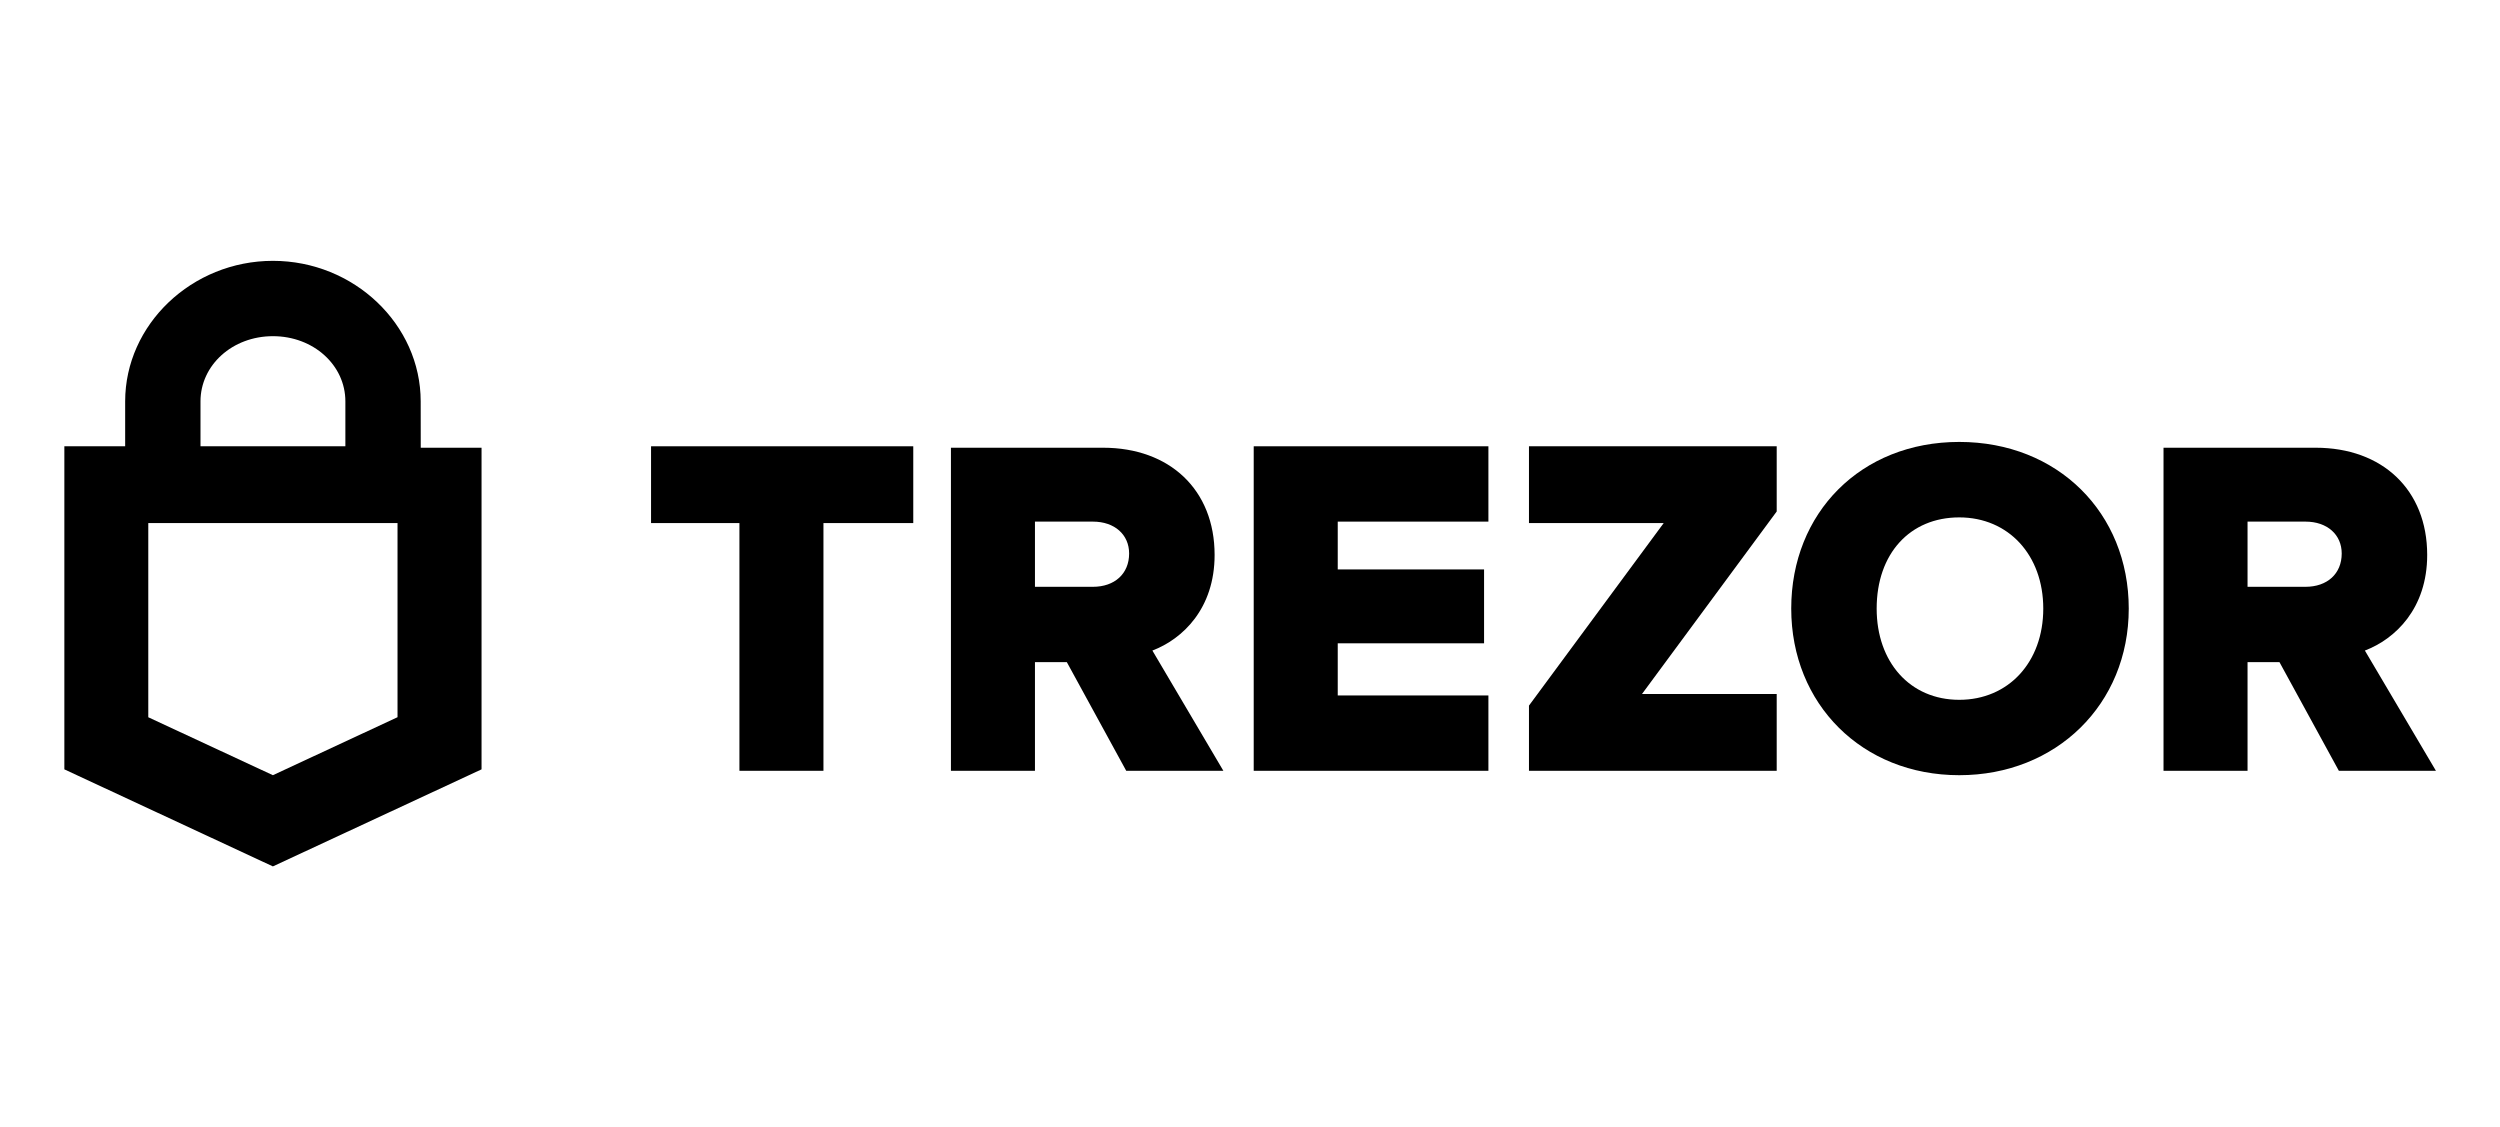 <?xml version="1.0" encoding="UTF-8" standalone="no"?>
<svg width="100%" height="100%" viewBox="0 0 11111 5010" xmlns="http://www.w3.org/2000/svg" style="fill-rule:evenodd;clip-rule:evenodd;stroke-linejoin:round;stroke-miterlimit:2;">
    <g transform="matrix(5.556,0,0,5.556,0,0)">
        <g id="Layer_2">
            <g id="Logos">
                <g id="Black_logo" transform="matrix(1.28,0,0,1.28,-283.47,-126.141)">
                    <path d="M1176.98,377.45L1331.8,377.45L1331.8,418.19L1247.6,532.27L1331.8,532.27L1331.8,580.25L1176.98,580.25L1176.98,539.51L1261.18,425.44L1176.98,425.44L1176.98,377.45Z" style="fill-rule:nonzero;"/>
                  <path d="M1699.38,505.11C1718.38,497.87 1738.32,478.85 1738.32,445.35C1738.32,404.61 1710.25,378.35 1668.6,378.35L1573.54,378.35L1573.54,580.25L1626.05,580.25L1626.05,512.35L1646,512.35L1683.12,580.25L1743.78,580.25L1699.38,505.11ZM1662.26,465.27L1626.05,465.27L1626.05,424.53L1662.26,424.53C1675.85,424.53 1684.9,432.68 1684.9,444.45C1684.9,457.12 1675.85,465.27 1662.26,465.27Z" style="fill-rule:nonzero;"/>
                  <path d="M1445.88,374.73C1384.32,374.73 1340.88,419.1 1340.88,478.85C1340.88,538.6 1385.22,583 1445.88,583C1506.54,583 1551.81,538.64 1551.81,478.88C1551.81,419.12 1507.45,374.73 1445.88,374.73ZM1445.88,535.89C1415.1,535.89 1394.27,512.35 1394.27,478.89C1394.27,444.49 1415.1,421.89 1445.88,421.89C1476.66,421.89 1498.39,445.43 1498.39,478.89C1498.39,512.35 1476.66,535.89 1445.88,535.89Z" style="fill-rule:nonzero;"/>
                  <path d="M1004.96,377.45L1151.63,377.45L1151.63,424.53L1057.47,424.53L1057.47,454.41L1148.92,454.41L1148.92,500.58L1057.47,500.58L1057.47,533.17L1151.63,533.17L1151.63,580.25L1004.96,580.25L1004.96,377.45Z" style="fill-rule:nonzero;"/>
                  <path d="M484.37,349.38C484.37,301.38 442.73,261.56 392.03,261.56C341.33,261.56 299.68,301.4 299.68,349.38L299.68,377.45L261.68,377.45L261.68,579.35L392,640L522.4,579.35L522.4,378.35L484.4,378.35L484.37,349.38ZM346.76,349.38C346.76,326.75 366.68,308.64 392.03,308.64C417.38,308.64 437.3,326.75 437.3,349.38L437.3,377.45L346.76,377.45L346.76,349.38ZM469.89,546.76L392,583L314.13,546.79L314.13,425.44L469.89,425.44L469.89,546.76Z" style="fill-rule:nonzero;"/>
                  <path d="M980.52,445.35C980.52,404.61 952.45,378.35 910.81,378.35L815.74,378.35L815.74,580.25L868.25,580.25L868.25,512.35L888.17,512.35L925.29,580.25L986,580.25L941.64,505.11C960.6,497.87 980.52,478.85 980.52,445.35ZM904.52,465.27L868.25,465.27L868.25,424.53L904.47,424.53C918.05,424.53 927.1,432.68 927.1,444.45C927.1,457.12 918.05,465.27 904.47,465.27L904.52,465.27Z" style="fill-rule:nonzero;"/>
                  <path d="M628.33,377.45L792.2,377.45L792.2,425.44L736.07,425.44L736.07,580.25L683.56,580.25L683.56,425.44L628.33,425.44L628.33,377.45Z" style="fill-rule:nonzero;"/>
                </g>
              <rect x="0" y="0" width="1999.97" height="901.68" style="fill:none;"/>
            </g>
        </g>
    </g>
</svg>
